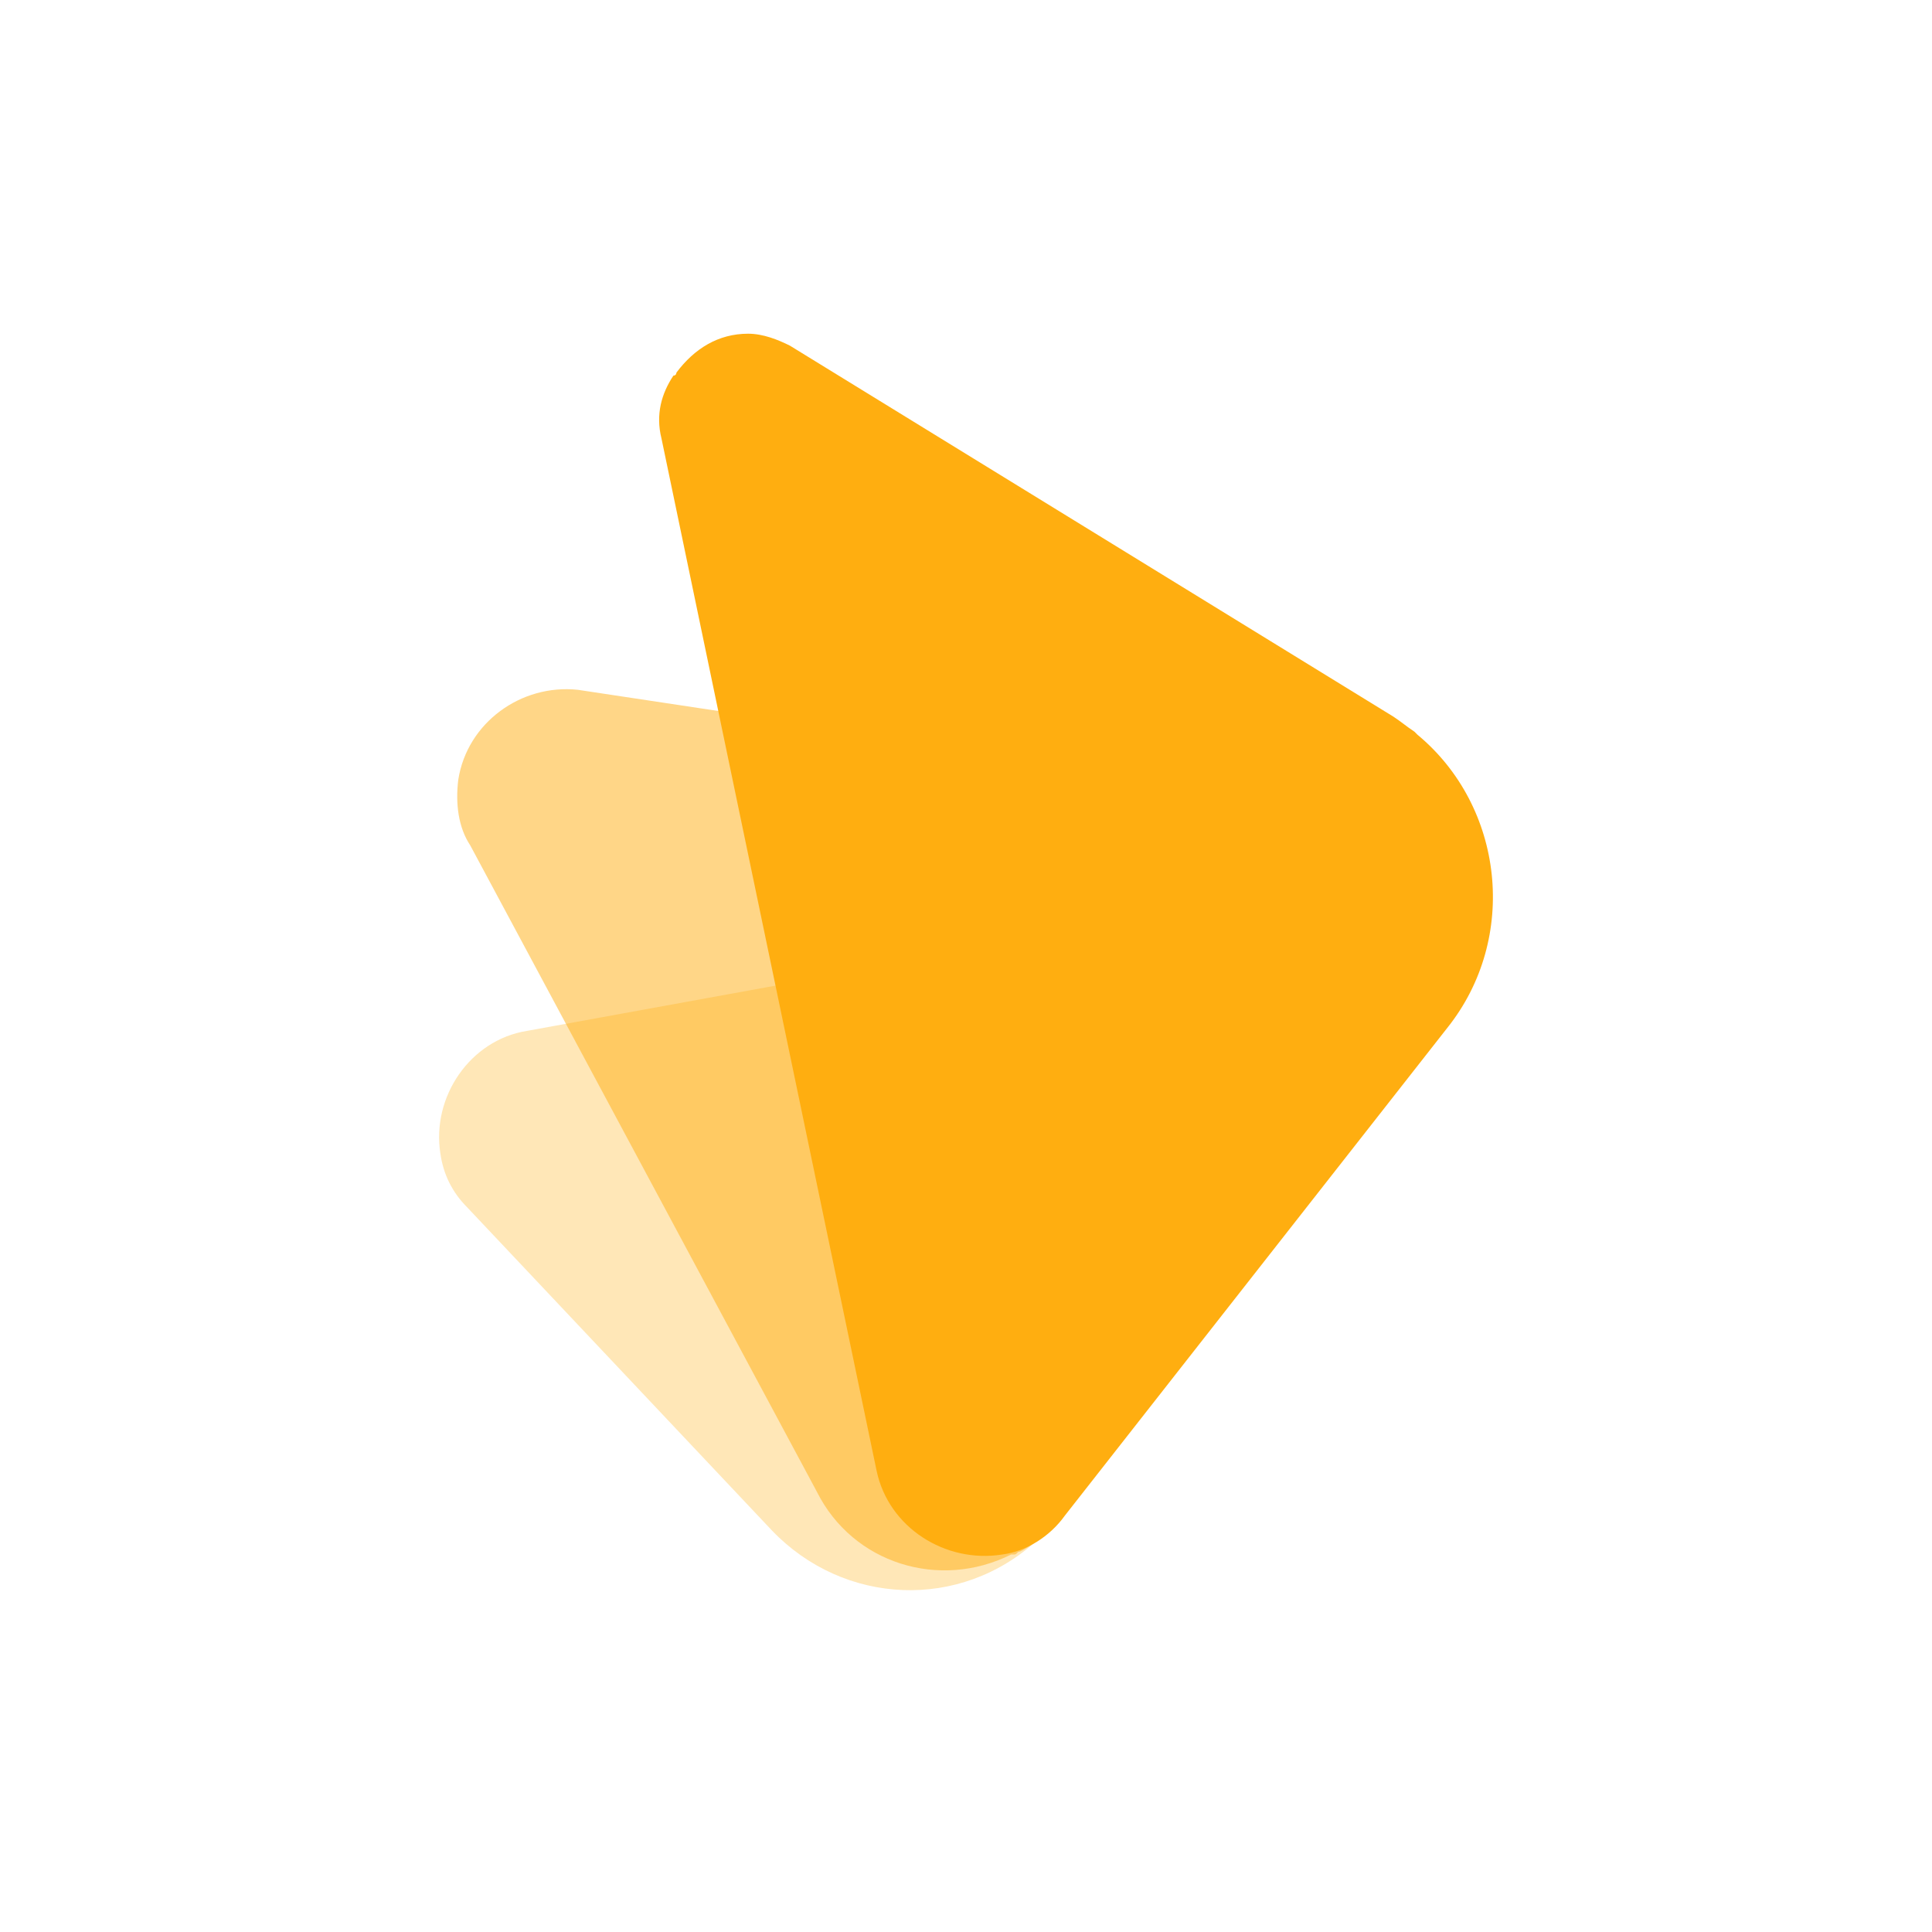 <svg width="220" height="220" viewBox="0 0 220 220" fill="none" xmlns="http://www.w3.org/2000/svg">
<path opacity="0.3" d="M53.209 137.491L87.912 174.289C96.078 182.807 109.347 183.489 118.193 175.311L118.533 174.971L120.915 172.586L142.689 144.987C150.855 134.765 149.154 119.773 139.287 111.595L138.947 111.255C133.503 106.825 126.699 105.122 119.894 106.484L60.013 117.388C53.549 118.41 49.126 124.884 50.147 131.358C50.487 133.743 51.507 135.787 53.209 137.491Z" fill="#FFAE10"/>
<path opacity="0.5" d="M53.548 96.265L93.015 169.862C97.098 178.04 106.965 181.106 115.13 177.018H115.471C115.811 177.018 115.811 176.677 116.151 176.677C118.192 175.655 119.894 173.951 121.255 172.247L155.618 128.294C163.783 118.072 162.082 103.08 152.216 94.903L151.875 94.562C148.473 91.836 144.73 90.132 140.307 89.792L65.797 78.548C59.332 77.866 53.208 82.296 52.188 88.769C51.847 91.495 52.188 94.221 53.548 96.265Z" fill="#FFAE10"/>
<path d="M85.19 38C81.788 38 79.066 39.704 77.025 42.429C77.025 42.429 77.025 42.77 76.684 42.77C75.323 44.815 74.643 47.2 75.323 49.925L99.82 167.476C101.181 173.95 107.645 178.039 114.11 177.017C116.832 176.676 119.553 174.972 121.255 172.587L164.804 117.049C172.97 106.827 171.269 91.835 161.402 83.657L161.062 83.317C160.041 82.635 159.701 82.294 158.68 81.613L89.953 39.363C88.592 38.681 86.891 38 85.19 38Z" fill="#FFAE10"/>
</svg>
